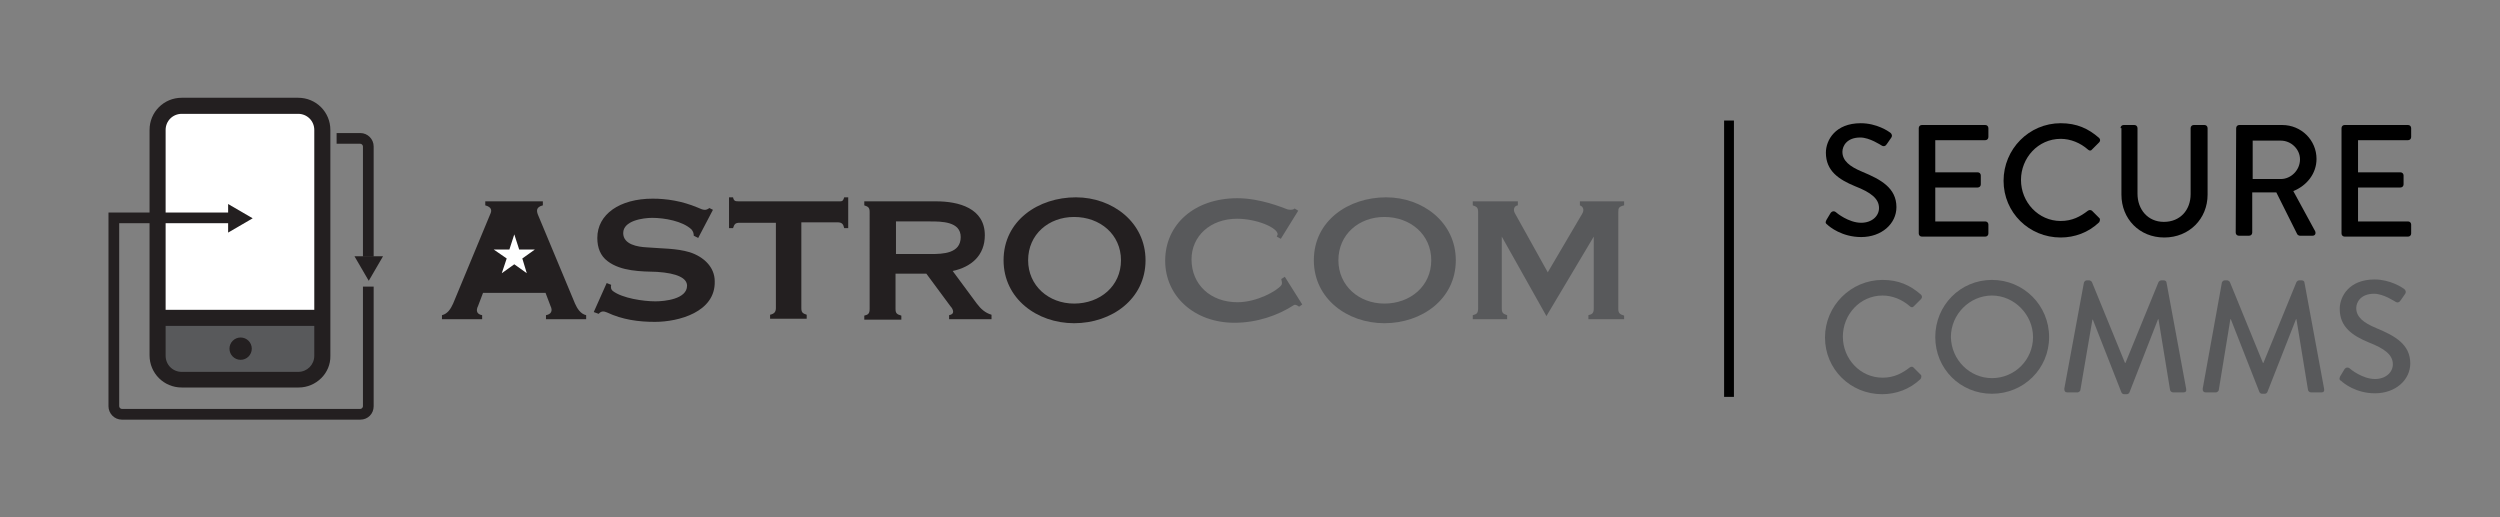 <?xml version="1.0" encoding="UTF-8"?> <!-- Generator: Adobe Illustrator 23.0.2, SVG Export Plug-In . SVG Version: 6.00 Build 0) --> <svg xmlns="http://www.w3.org/2000/svg" xmlns:xlink="http://www.w3.org/1999/xlink" id="Layer_1" x="0px" y="0px" width="560px" height="115.9px" viewBox="0 0 560 115.9" style="enable-background:new 0 0 560 115.9;" xml:space="preserve"><rect x="0" y="0" width="560" height="115.9" fill="#808080" stroke="none"/> <style type="text/css"> .st0{fill:#58595B;} .st1{fill:#FFFFFF;} .st2{fill:#231F20;} </style> <g> <g> <g> <path d="M409.1,49.3c0.3-0.5,0.6-1,0.9-1.5s0.8-0.6,1.2-0.3c0.2,0.2,2.9,2.4,5.7,2.4c2.4,0,4-1.5,4-3.3c0-2.1-1.8-3.5-5.4-4.9 c-3.6-1.5-6.5-3.4-6.5-7.5c0-2.8,2.1-6.6,7.8-6.6c3.6,0,6.2,1.8,6.6,2.1c0.3,0.2,0.6,0.7,0.2,1.2c-0.3,0.4-0.6,0.9-0.9,1.3 c-0.3,0.5-0.7,0.7-1.2,0.4c-0.2-0.1-2.7-1.8-4.8-1.8c-3,0-4,1.9-4,3.2c0,2,1.6,3.3,4.5,4.5c4.1,1.7,7.6,3.6,7.6,7.9 c0,3.7-3.3,6.7-7.9,6.7c-4.3,0-7.1-2.3-7.6-2.8C409,50.1,408.8,49.9,409.1,49.3z"></path> <path d="M429.8,28.7c0-0.4,0.3-0.7,0.7-0.7h14.2c0.4,0,0.7,0.3,0.7,0.7v2c0,0.4-0.3,0.7-0.7,0.7h-11.2v7.2h9.5 c0.4,0,0.7,0.3,0.7,0.7v2c0,0.4-0.3,0.7-0.7,0.7h-9.5v7.6h11.2c0.4,0,0.7,0.3,0.7,0.7v2c0,0.4-0.3,0.7-0.7,0.7h-14.2 c-0.4,0-0.7-0.3-0.7-0.7V28.7z"></path> <path d="M461.6,27.6c3.6,0,6.2,1.2,8.6,3.3c0.3,0.3,0.3,0.7,0,1l-1.6,1.6c-0.2,0.3-0.6,0.3-0.9,0c-1.7-1.5-3.9-2.4-6.1-2.4 c-5.1,0-8.9,4.3-8.9,9.2c0,5,3.9,9.2,8.9,9.2c2.6,0,4.4-1,6.1-2.3c0.3-0.2,0.6-0.2,0.9,0l1.6,1.6c0.3,0.2,0.2,0.7,0,1 c-2.4,2.3-5.5,3.4-8.6,3.4c-7.1,0-12.8-5.6-12.8-12.7S454.5,27.6,461.6,27.6z"></path> <path d="M475,28.7c0-0.4,0.3-0.7,0.7-0.7h2.4c0.4,0,0.7,0.3,0.7,0.7v14.7c0,3.5,2.3,6.3,5.9,6.3c3.7,0,6-2.7,6-6.2V28.7 c0-0.4,0.3-0.7,0.7-0.7h2.4c0.4,0,0.7,0.3,0.7,0.7v14.9c0,5.4-4.1,9.6-9.7,9.6s-9.6-4.2-9.6-9.6V28.7H475z"></path> <path d="M500.9,28.7c0-0.4,0.3-0.7,0.7-0.7h9.6c4.3,0,7.7,3.4,7.7,7.6c0,3.3-2.2,6-5.2,7.2l4.9,9c0.2,0.5,0,1-0.6,1h-2.8 c-0.3,0-0.5-0.2-0.6-0.3l-4.7-9.4h-5.4v9c0,0.4-0.3,0.7-0.7,0.7h-2.3c-0.4,0-0.7-0.3-0.7-0.7L500.9,28.7L500.9,28.7z M510.9,40.1 c2.3,0,4.3-2,4.3-4.4c0-2.3-2-4.2-4.3-4.2h-6.3v8.6H510.9z"></path> <path d="M524.5,28.7c0-0.4,0.3-0.7,0.7-0.7h14.2c0.4,0,0.7,0.3,0.7,0.7v2c0,0.4-0.3,0.7-0.7,0.7h-11.2v7.2h9.5 c0.4,0,0.7,0.3,0.7,0.7v2c0,0.4-0.3,0.7-0.7,0.7h-9.5v7.6h11.2c0.4,0,0.7,0.3,0.7,0.7v2c0,0.4-0.3,0.7-0.7,0.7h-14.2 c-0.4,0-0.7-0.3-0.7-0.7V28.7z"></path> </g> <g> <g> <path class="st0" d="M421.7,62.7c3.6,0,6.2,1.2,8.6,3.3c0.3,0.3,0.3,0.7,0,1l-1.6,1.6c-0.2,0.3-0.6,0.3-0.9,0 c-1.7-1.5-3.9-2.4-6.1-2.4c-5.1,0-8.9,4.3-8.9,9.2c0,5,3.9,9.2,8.9,9.2c2.6,0,4.4-1,6.1-2.3c0.3-0.2,0.6-0.2,0.8,0l1.6,1.6 c0.3,0.2,0.2,0.7,0,1c-2.4,2.3-5.5,3.4-8.6,3.4c-7.1,0-12.8-5.6-12.8-12.7S414.6,62.7,421.7,62.7z"></path> <path class="st0" d="M446.2,62.7c7.1,0,12.8,5.7,12.8,12.8s-5.7,12.7-12.8,12.7c-7.1,0-12.7-5.6-12.7-12.7 S439.1,62.7,446.2,62.7z M446.2,84.7c5.1,0,9.2-4.1,9.2-9.2c0-5-4.2-9.3-9.2-9.3s-9.2,4.2-9.2,9.3 C437.1,80.6,441.2,84.7,446.2,84.7z"></path> <path class="st0" d="M466.8,63.3c0.1-0.3,0.4-0.5,0.6-0.5h0.6c0.2,0,0.5,0.2,0.6,0.4l7.4,18.1h0.1l7.4-18.1 c0.1-0.2,0.4-0.4,0.6-0.4h0.6c0.3,0,0.6,0.2,0.6,0.5l4.4,23.8c0.1,0.5-0.1,0.8-0.6,0.8h-2.3c-0.3,0-0.6-0.2-0.7-0.5l-2.6-15.9 h-0.1L477,87.9c-0.1,0.2-0.3,0.4-0.6,0.4h-0.6c-0.3,0-0.5-0.2-0.6-0.4l-6.4-16.3h-0.1L466,87.4c0,0.2-0.4,0.5-0.6,0.5h-2.3 c-0.5,0-0.7-0.3-0.7-0.8L466.8,63.3z"></path> <path class="st0" d="M497.7,63.3c0.1-0.3,0.4-0.5,0.6-0.5h0.6c0.2,0,0.5,0.2,0.6,0.4l7.4,18.1h0.1l7.4-18.1 c0.1-0.2,0.4-0.4,0.6-0.4h0.6c0.3,0,0.6,0.2,0.6,0.5l4.4,23.8c0.1,0.5-0.1,0.8-0.6,0.8h-2.3c-0.3,0-0.6-0.2-0.7-0.5l-2.6-15.9 h-0.1l-6.4,16.3c-0.1,0.2-0.3,0.4-0.6,0.4h-0.6c-0.3,0-0.5-0.2-0.6-0.4l-6.4-16.3h-0.1L497,87.4c0,0.2-0.4,0.5-0.6,0.5h-2.3 c-0.5,0-0.7-0.3-0.7-0.8L497.7,63.3z"></path> <path class="st0" d="M524.2,84.3c0.3-0.5,0.6-1,0.9-1.5c0.3-0.5,0.8-0.6,1.2-0.3c0.2,0.2,2.9,2.4,5.7,2.4c2.4,0,4-1.5,4-3.3 c0-2.1-1.8-3.5-5.4-4.9c-3.6-1.5-6.5-3.4-6.5-7.5c0-2.8,2.1-6.6,7.8-6.6c3.5,0,6.2,1.8,6.6,2.1c0.3,0.2,0.6,0.7,0.2,1.2 c-0.3,0.4-0.6,0.9-0.9,1.3c-0.3,0.5-0.7,0.7-1.2,0.4c-0.2-0.1-2.7-1.8-4.8-1.8c-3,0-4,1.9-4,3.2c0,2,1.6,3.3,4.5,4.5 c4.1,1.7,7.6,3.6,7.6,7.9c0,3.7-3.3,6.7-7.9,6.7c-4.3,0-7.1-2.3-7.6-2.8C524.1,85.2,523.9,84.9,524.2,84.3z"></path> </g> </g> </g> <g> <rect x="386.2" y="27" width="2.2" height="61.9"></rect> </g> </g> <g> <g> <rect x="35.9" y="25.2" class="st1" width="35.9" height="45.1"></rect> </g> <g> <rect x="35.1" y="71.3" class="st0" width="36.3" height="12.3"></rect> </g> <g> <path class="st2" d="M108.2,65.6l-1.1,2.9c-0.6,1.2-0.2,1.9,0.9,2.1v0.9h-9v-0.9c1.3-0.3,2-1.5,2.5-2.6l8.3-20 c0.4-0.8,0.4-1.6-1.1-2v-0.9h12.9V46c-1.6,0.4-1.4,1.3-1.1,2.1l8.3,19.9c0.5,1.1,1.2,2.3,2.5,2.6v0.9h-9v-0.9 c1.1-0.2,1.6-0.9,1-2.1l-1.1-2.9H108.2z"></path> <path class="st2" d="M146.7,72.1c-3.7,0-7.3-0.5-10.7-2.1c-0.7-0.3-1.3-0.4-1.9,0.3l-1.1-0.4l2.9-6.5l1,0.4 c-0.1,0.5-0.1,1,0.4,1.4c2.1,1.6,6.8,2.3,9.5,2.3c2.1,0,7.1-0.5,7.1-3.5c0-1.7-2.2-2.8-6.7-3.1c-3.6-0.1-8.1-0.1-11.1-2.4 c-1.6-1.2-2.3-3-2.3-5.2c0-5.3,5-8.8,12.4-8.8c3.1,0,6.5,0.5,10.1,2c1.3,0.6,1.8,0.7,2.6,0.1l0.8,0.4l-3.3,6.3l-1-0.5 c0-0.5-0.1-0.9-0.5-1.4c-2-1.9-6.1-2.6-8.8-2.6c-2,0-6.5,0.6-6.5,3.4c0,2.6,3.3,3.1,5.2,3.2c3.6,0.3,6.7,0.2,9.7,1.1 c3.1,1,5.6,3.3,5.6,6.5C160.3,69.9,152,72.1,146.7,72.1z"></path> <path class="st2" d="M190,51.1h-0.9c-0.2-0.9-0.5-1.3-1.5-1.3h-8.1v19.2c0,1,0.3,1.2,1.2,1.5v0.9h-8.2v-0.9 c0.9-0.2,1.3-0.6,1.3-1.5V49.9h-8.1c-1,0-1.2,0.3-1.5,1.2h-0.9v-6.9h0.9c0.2,0.9,0.5,0.9,1.5,0.9h21.9c1,0,1.2,0.1,1.5-0.9h0.9 V51.1z"></path> <path class="st2" d="M222.3,71.5h-9.7v-0.9c0.5-0.1,0.9-0.3,0.9-0.8c0-0.4-0.3-0.9-0.6-1.2l-5.4-7.3h-6.9v7.9c0,1,0.3,1.2,1.3,1.5 v0.9h-8.3v-0.9c0.9-0.2,1.2-0.5,1.2-1.5V47.5c0-1-0.3-1.2-1.2-1.5v-0.9h16.1c5,0,10.9,1.5,10.9,7.6c0,4.5-3,7.1-7.2,8l5.4,7.3 c0.9,1.2,1.9,2.1,3.3,2.5V71.5z M208.3,49.6h-7.6v7.3h7.8c2.7,0,6.7-0.1,6.7-3.8C215.2,49.6,210.9,49.6,208.3,49.6z"></path> <path class="st2" d="M240.6,72.4c-8.3,0-15.8-5.5-15.8-14.1c0-8.9,7.8-14.1,16.2-14.1c8.2,0,15.6,5.6,15.6,14.1 C256.6,67,249,72.4,240.6,72.4z M240.6,48.6c-5.7,0-10.3,3.9-10.3,9.7c0,5.7,4.6,9.7,10.3,9.7c5.8,0,10.5-3.9,10.5-9.7 S246.4,48.6,240.6,48.6z"></path> <path class="st0" d="M291.7,68.2l-0.7,0.5c-0.4-0.3-0.8-0.5-1.1-0.4c-3.7,2.4-8.4,4-13.4,4c-8.9,0-15.5-5.9-15.5-13.9 c0-8.1,6.5-14,16.2-14c5.1,0,10.1,2.1,11.2,2.5c0.4,0.1,1.2,0.2,1.6-0.2l0.8,0.5l-3.9,6.3L286,53l0.2-0.5c0-1.5-4.7-3.5-9.1-3.5 c-6,0-10.2,3.9-10.2,9.1c0,5.6,4.2,9.6,10.3,9.6c4.3,0,8.8-2.5,9.8-3.8c0.3-0.4,0.1-0.9,0-1.4l0.8-0.5L291.7,68.2z"></path> <path class="st0" d="M310.1,72.4c-8.3,0-15.8-5.5-15.8-14.1c0-8.9,7.8-14.1,16.2-14.1c8.2,0,15.6,5.6,15.6,14.1 C326.1,67,318.5,72.4,310.1,72.4z M310.1,48.6c-5.7,0-10.3,3.9-10.3,9.7c0,5.7,4.6,9.7,10.3,9.7c5.8,0,10.5-3.9,10.5-9.7 S315.9,48.6,310.1,48.6z"></path> <path class="st0" d="M363.9,71.5h-8.1v-0.9c0.9-0.2,1.2-0.5,1.2-1.5V53l-10.6,17.8L336.4,53v16.1c0,1,0.3,1.2,1.2,1.5v0.9h-7.7 v-0.9c0.9-0.2,1.2-0.5,1.2-1.5V47.5c0-1-0.3-1.2-1.2-1.5v-0.9H340V46c-0.8,0.1-1.1,0.9-0.7,1.7l7.4,13.3l7.7-13.1 c0.5-0.8,0.3-1.6-0.5-1.9v-0.9h9.9V46c-1.2,0.3-1.3,0.6-1.3,1.5v21.7c0,0.9,0.3,1.2,1.3,1.5V71.5z"></path> </g> <g> <g> <path class="st2" d="M66.9,86.8H40.7c-4,0-7.2-3.2-7.2-7.2V29.1c0-4,3.2-7.2,7.2-7.2h26.1c4,0,7.2,3.2,7.2,7.2v50.6 C74.1,83.6,70.8,86.8,66.9,86.8z M40.7,25.5c-2,0-3.6,1.6-3.6,3.6v50.6c0,2,1.6,3.6,3.6,3.6h26.1c2,0,3.6-1.6,3.6-3.6V29.1 c0-2-1.6-3.6-3.6-3.6H40.7z"></path> </g> </g> <g> <rect x="35.4" y="69.4" class="st2" width="37" height="3.6"></rect> </g> <g> <circle class="st2" cx="53.9" cy="78.1" r="2.5"></circle> </g> <g> <path class="st2" d="M83.7,57.5h-2.4V32.8c0-0.3-0.3-0.6-0.6-0.6h-5.3v-2.4h5.3c1.7,0,3,1.4,3,3V57.5z"></path> </g> <g> <path class="st2" d="M80.7,94H27.3c-1.7,0-3-1.4-3-3V47.6h27.6v2.4H26.7V91c0,0.3,0.3,0.6,0.6,0.6h53.4c0.3,0,0.6-0.3,0.6-0.6 V64.2h2.4V91C83.7,92.7,82.4,94,80.7,94z"></path> </g> <g> <g> <polygon class="st2" points="51.1,45.7 56.6,48.9 51.1,52.1 "></polygon> </g> </g> <g> <g> <polygon class="st2" points="85.8,57.4 82.6,62.9 79.4,57.4 "></polygon> </g> </g> <polygon class="st1" points="115.2,52.5 116.3,55.9 119.8,55.9 117,57.9 118,61.2 115.2,59.2 112.4,61.2 113.5,57.9 110.6,55.9 114.1,55.9 "></polygon> </g> </svg> 